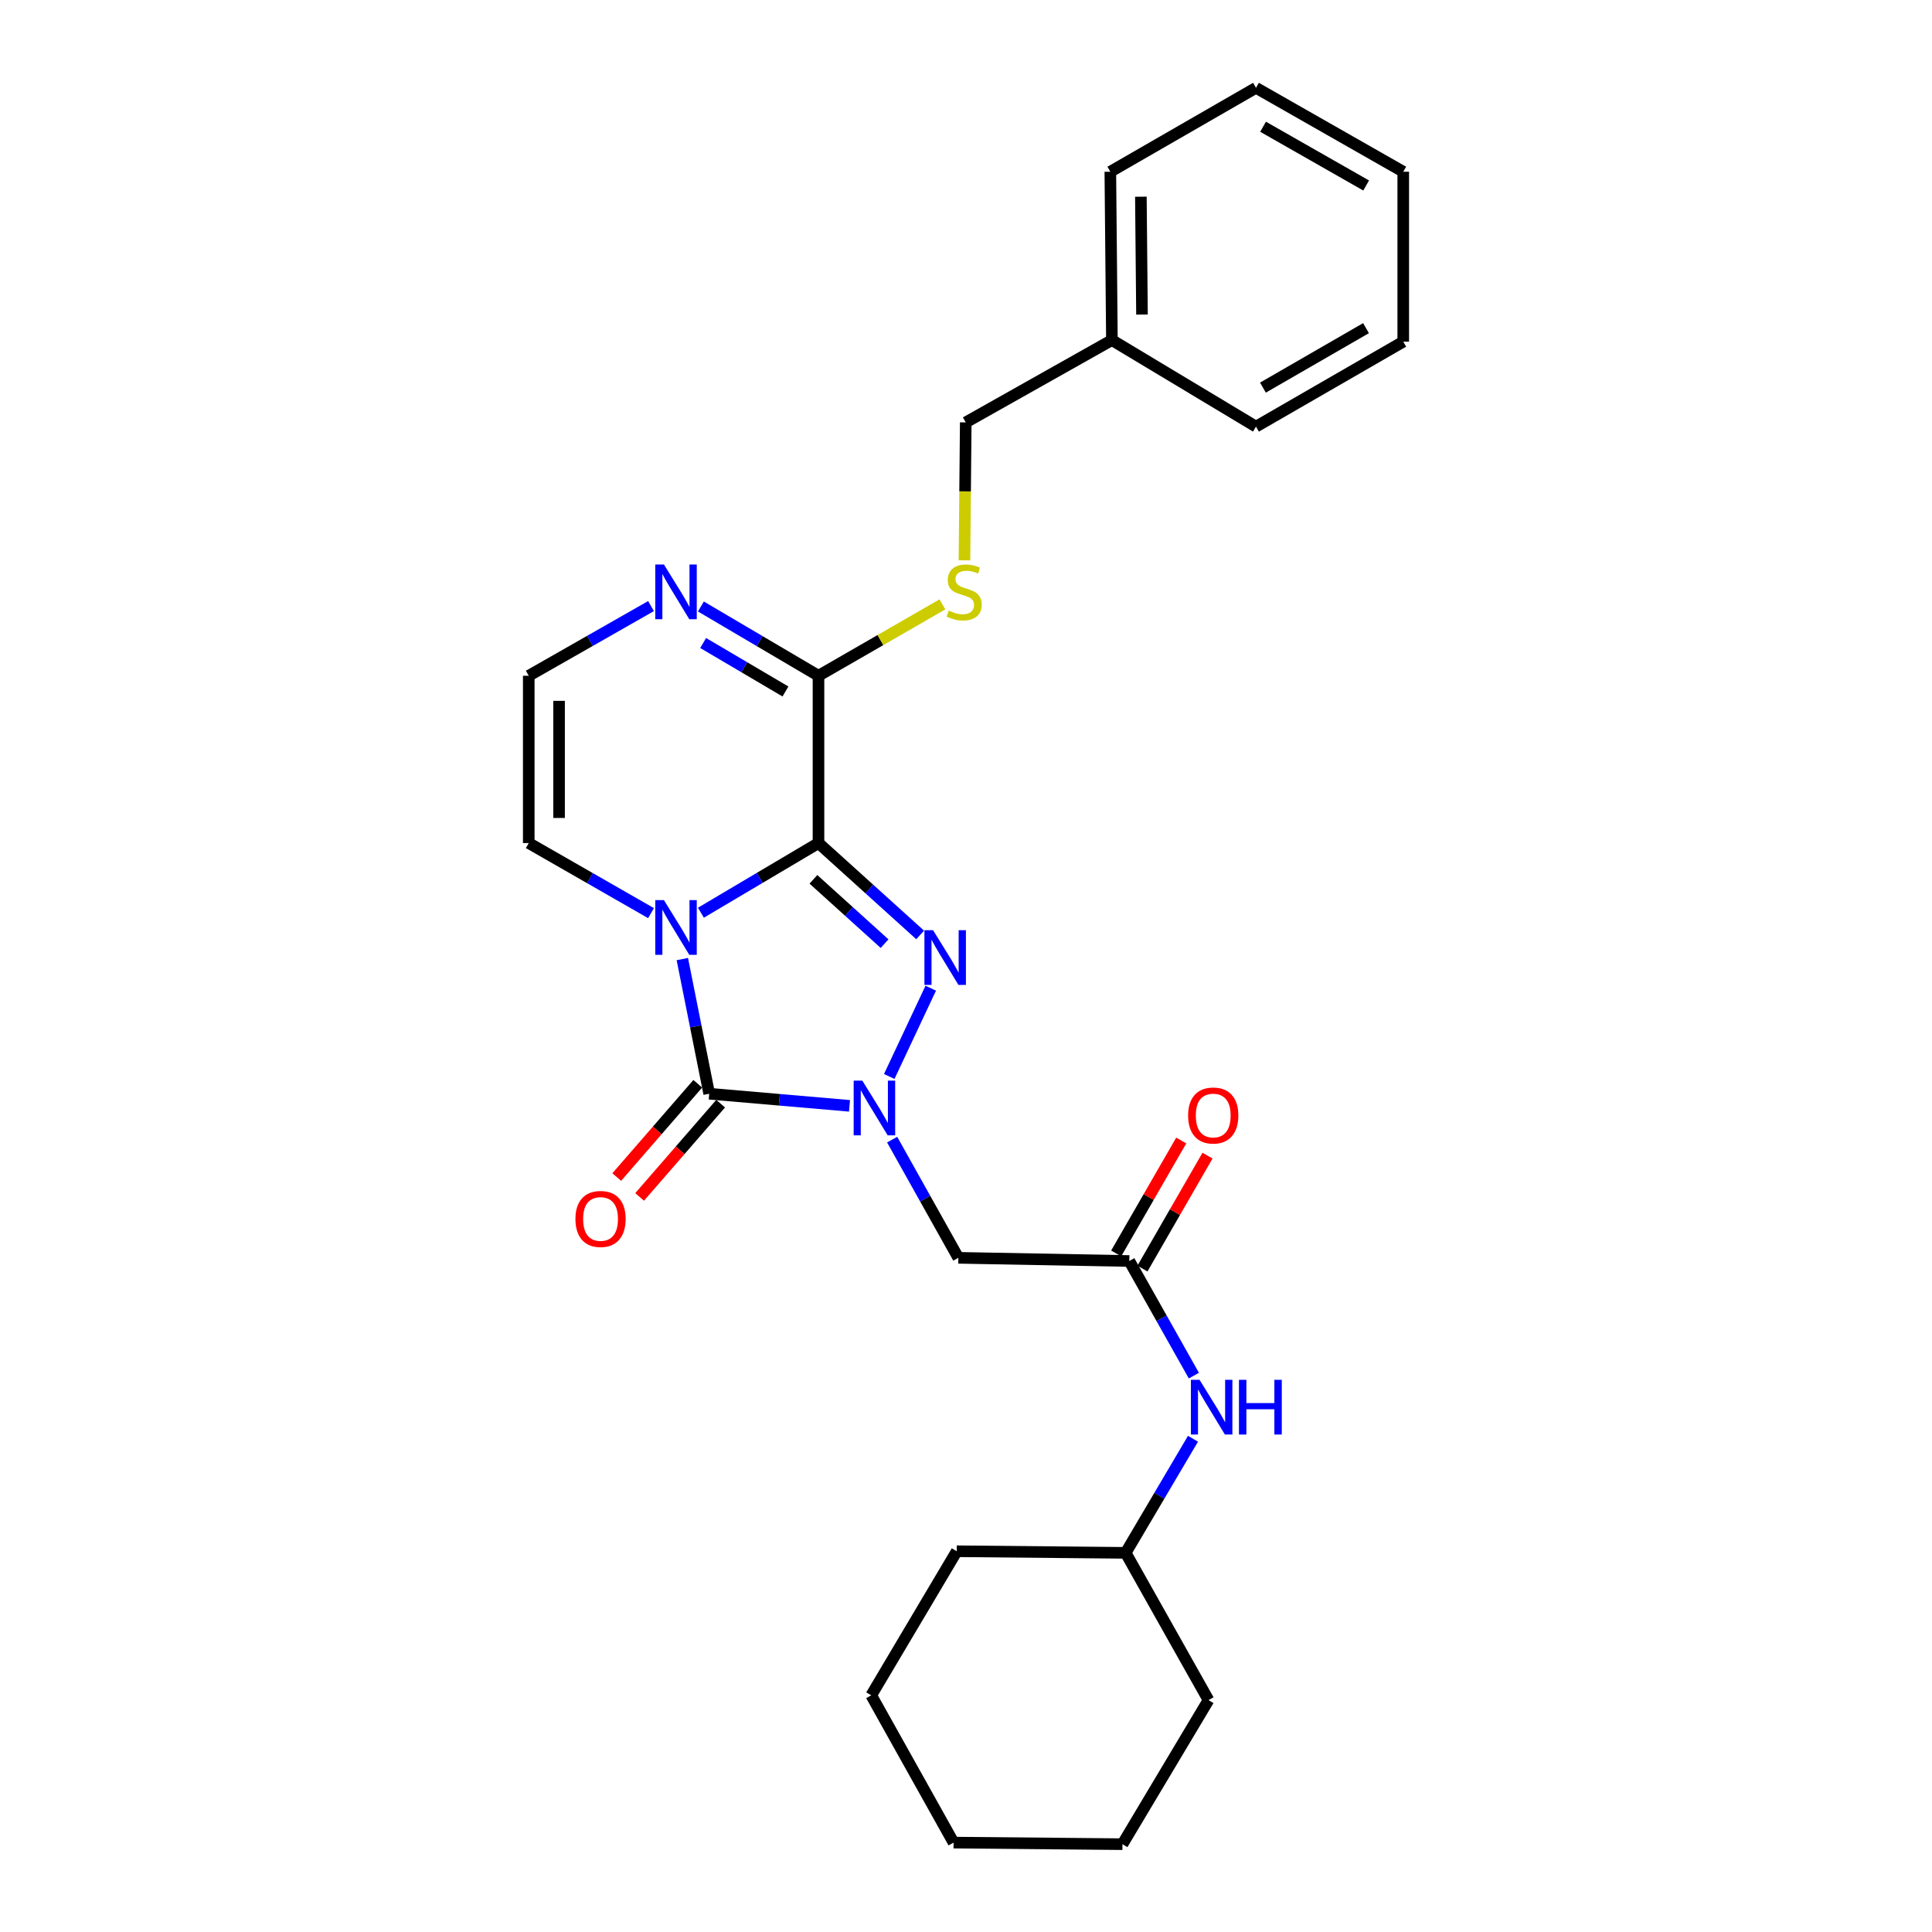 <?xml version='1.0' encoding='iso-8859-1'?>
<svg version='1.1' baseProfile='full'
              xmlns='http://www.w3.org/2000/svg'
                      xmlns:rdkit='http://www.rdkit.org/xml'
                      xmlns:xlink='http://www.w3.org/1999/xlink'
                  xml:space='preserve'
width='1000px' height='1000px' viewBox='0 0 1000 1000'>
<!-- END OF HEADER -->
<rect style='opacity:1.0;fill:#FFFFFF;stroke:none' width='1000' height='1000' x='0' y='0'> </rect>
<path class='bond-0' d='M 423.648,436.366 L 393.217,454.395' style='fill:none;fill-rule:evenodd;stroke:#000000;stroke-width:6px;stroke-linecap:butt;stroke-linejoin:miter;stroke-opacity:1' />
<path class='bond-0' d='M 393.217,454.395 L 362.786,472.423' style='fill:none;fill-rule:evenodd;stroke:#0000FF;stroke-width:6px;stroke-linecap:butt;stroke-linejoin:miter;stroke-opacity:1' />
<path class='bond-2' d='M 423.648,436.366 L 449.958,460.144' style='fill:none;fill-rule:evenodd;stroke:#000000;stroke-width:6px;stroke-linecap:butt;stroke-linejoin:miter;stroke-opacity:1' />
<path class='bond-2' d='M 449.958,460.144 L 476.268,483.921' style='fill:none;fill-rule:evenodd;stroke:#0000FF;stroke-width:6px;stroke-linecap:butt;stroke-linejoin:miter;stroke-opacity:1' />
<path class='bond-2' d='M 421.021,455.14 L 439.437,471.785' style='fill:none;fill-rule:evenodd;stroke:#000000;stroke-width:6px;stroke-linecap:butt;stroke-linejoin:miter;stroke-opacity:1' />
<path class='bond-2' d='M 439.437,471.785 L 457.854,488.429' style='fill:none;fill-rule:evenodd;stroke:#0000FF;stroke-width:6px;stroke-linecap:butt;stroke-linejoin:miter;stroke-opacity:1' />
<path class='bond-4' d='M 423.648,436.366 L 423.648,349.772' style='fill:none;fill-rule:evenodd;stroke:#000000;stroke-width:6px;stroke-linecap:butt;stroke-linejoin:miter;stroke-opacity:1' />
<path class='bond-3' d='M 353.168,496.409 L 360.126,531.259' style='fill:none;fill-rule:evenodd;stroke:#0000FF;stroke-width:6px;stroke-linecap:butt;stroke-linejoin:miter;stroke-opacity:1' />
<path class='bond-3' d='M 360.126,531.259 L 367.084,566.109' style='fill:none;fill-rule:evenodd;stroke:#000000;stroke-width:6px;stroke-linecap:butt;stroke-linejoin:miter;stroke-opacity:1' />
<path class='bond-8' d='M 336.966,472.641 L 305.324,454.503' style='fill:none;fill-rule:evenodd;stroke:#0000FF;stroke-width:6px;stroke-linecap:butt;stroke-linejoin:miter;stroke-opacity:1' />
<path class='bond-8' d='M 305.324,454.503 L 273.682,436.366' style='fill:none;fill-rule:evenodd;stroke:#000000;stroke-width:6px;stroke-linecap:butt;stroke-linejoin:miter;stroke-opacity:1' />
<path class='bond-1' d='M 460.268,557.181 L 481.758,511.485' style='fill:none;fill-rule:evenodd;stroke:#0000FF;stroke-width:6px;stroke-linecap:butt;stroke-linejoin:miter;stroke-opacity:1' />
<path class='bond-5' d='M 461.773,589.875 L 478.903,620.461' style='fill:none;fill-rule:evenodd;stroke:#0000FF;stroke-width:6px;stroke-linecap:butt;stroke-linejoin:miter;stroke-opacity:1' />
<path class='bond-5' d='M 478.903,620.461 L 496.034,651.047' style='fill:none;fill-rule:evenodd;stroke:#000000;stroke-width:6px;stroke-linecap:butt;stroke-linejoin:miter;stroke-opacity:1' />
<path class='bond-27' d='M 439.711,572.38 L 403.398,569.245' style='fill:none;fill-rule:evenodd;stroke:#0000FF;stroke-width:6px;stroke-linecap:butt;stroke-linejoin:miter;stroke-opacity:1' />
<path class='bond-27' d='M 403.398,569.245 L 367.084,566.109' style='fill:none;fill-rule:evenodd;stroke:#000000;stroke-width:6px;stroke-linecap:butt;stroke-linejoin:miter;stroke-opacity:1' />
<path class='bond-11' d='M 361.161,560.964 L 340.192,585.103' style='fill:none;fill-rule:evenodd;stroke:#000000;stroke-width:6px;stroke-linecap:butt;stroke-linejoin:miter;stroke-opacity:1' />
<path class='bond-11' d='M 340.192,585.103 L 319.222,609.241' style='fill:none;fill-rule:evenodd;stroke:#FF0000;stroke-width:6px;stroke-linecap:butt;stroke-linejoin:miter;stroke-opacity:1' />
<path class='bond-11' d='M 373.006,571.254 L 352.037,595.393' style='fill:none;fill-rule:evenodd;stroke:#000000;stroke-width:6px;stroke-linecap:butt;stroke-linejoin:miter;stroke-opacity:1' />
<path class='bond-11' d='M 352.037,595.393 L 331.067,619.531' style='fill:none;fill-rule:evenodd;stroke:#FF0000;stroke-width:6px;stroke-linecap:butt;stroke-linejoin:miter;stroke-opacity:1' />
<path class='bond-6' d='M 423.648,349.772 L 393.215,331.847' style='fill:none;fill-rule:evenodd;stroke:#000000;stroke-width:6px;stroke-linecap:butt;stroke-linejoin:miter;stroke-opacity:1' />
<path class='bond-6' d='M 393.215,331.847 L 362.782,313.922' style='fill:none;fill-rule:evenodd;stroke:#0000FF;stroke-width:6px;stroke-linecap:butt;stroke-linejoin:miter;stroke-opacity:1' />
<path class='bond-6' d='M 406.555,357.914 L 385.252,345.367' style='fill:none;fill-rule:evenodd;stroke:#000000;stroke-width:6px;stroke-linecap:butt;stroke-linejoin:miter;stroke-opacity:1' />
<path class='bond-6' d='M 385.252,345.367 L 363.949,332.819' style='fill:none;fill-rule:evenodd;stroke:#0000FF;stroke-width:6px;stroke-linecap:butt;stroke-linejoin:miter;stroke-opacity:1' />
<path class='bond-9' d='M 423.648,349.772 L 455.721,331.296' style='fill:none;fill-rule:evenodd;stroke:#000000;stroke-width:6px;stroke-linecap:butt;stroke-linejoin:miter;stroke-opacity:1' />
<path class='bond-9' d='M 455.721,331.296 L 487.794,312.819' style='fill:none;fill-rule:evenodd;stroke:#CCCC00;stroke-width:6px;stroke-linecap:butt;stroke-linejoin:miter;stroke-opacity:1' />
<path class='bond-7' d='M 496.034,651.047 L 584.528,652.695' style='fill:none;fill-rule:evenodd;stroke:#000000;stroke-width:6px;stroke-linecap:butt;stroke-linejoin:miter;stroke-opacity:1' />
<path class='bond-10' d='M 336.97,313.706 L 305.326,331.739' style='fill:none;fill-rule:evenodd;stroke:#0000FF;stroke-width:6px;stroke-linecap:butt;stroke-linejoin:miter;stroke-opacity:1' />
<path class='bond-10' d='M 305.326,331.739 L 273.682,349.772' style='fill:none;fill-rule:evenodd;stroke:#000000;stroke-width:6px;stroke-linecap:butt;stroke-linejoin:miter;stroke-opacity:1' />
<path class='bond-12' d='M 584.528,652.695 L 601.237,682.357' style='fill:none;fill-rule:evenodd;stroke:#000000;stroke-width:6px;stroke-linecap:butt;stroke-linejoin:miter;stroke-opacity:1' />
<path class='bond-12' d='M 601.237,682.357 L 617.946,712.018' style='fill:none;fill-rule:evenodd;stroke:#0000FF;stroke-width:6px;stroke-linecap:butt;stroke-linejoin:miter;stroke-opacity:1' />
<path class='bond-13' d='M 591.326,656.611 L 608.166,627.382' style='fill:none;fill-rule:evenodd;stroke:#000000;stroke-width:6px;stroke-linecap:butt;stroke-linejoin:miter;stroke-opacity:1' />
<path class='bond-13' d='M 608.166,627.382 L 625.006,598.154' style='fill:none;fill-rule:evenodd;stroke:#FF0000;stroke-width:6px;stroke-linecap:butt;stroke-linejoin:miter;stroke-opacity:1' />
<path class='bond-13' d='M 577.731,648.778 L 594.57,619.55' style='fill:none;fill-rule:evenodd;stroke:#000000;stroke-width:6px;stroke-linecap:butt;stroke-linejoin:miter;stroke-opacity:1' />
<path class='bond-13' d='M 594.57,619.55 L 611.41,590.321' style='fill:none;fill-rule:evenodd;stroke:#FF0000;stroke-width:6px;stroke-linecap:butt;stroke-linejoin:miter;stroke-opacity:1' />
<path class='bond-28' d='M 273.682,436.366 L 273.682,349.772' style='fill:none;fill-rule:evenodd;stroke:#000000;stroke-width:6px;stroke-linecap:butt;stroke-linejoin:miter;stroke-opacity:1' />
<path class='bond-28' d='M 289.372,423.377 L 289.372,362.761' style='fill:none;fill-rule:evenodd;stroke:#000000;stroke-width:6px;stroke-linecap:butt;stroke-linejoin:miter;stroke-opacity:1' />
<path class='bond-14' d='M 499.202,290.023 L 499.536,254.329' style='fill:none;fill-rule:evenodd;stroke:#CCCC00;stroke-width:6px;stroke-linecap:butt;stroke-linejoin:miter;stroke-opacity:1' />
<path class='bond-14' d='M 499.536,254.329 L 499.869,218.634' style='fill:none;fill-rule:evenodd;stroke:#000000;stroke-width:6px;stroke-linecap:butt;stroke-linejoin:miter;stroke-opacity:1' />
<path class='bond-15' d='M 617.493,744.698 L 600.06,774.225' style='fill:none;fill-rule:evenodd;stroke:#0000FF;stroke-width:6px;stroke-linecap:butt;stroke-linejoin:miter;stroke-opacity:1' />
<path class='bond-15' d='M 600.06,774.225 L 582.628,803.751' style='fill:none;fill-rule:evenodd;stroke:#000000;stroke-width:6px;stroke-linecap:butt;stroke-linejoin:miter;stroke-opacity:1' />
<path class='bond-16' d='M 499.869,218.634 L 575.524,176.026' style='fill:none;fill-rule:evenodd;stroke:#000000;stroke-width:6px;stroke-linecap:butt;stroke-linejoin:miter;stroke-opacity:1' />
<path class='bond-19' d='M 582.628,803.751 L 495.214,802.923' style='fill:none;fill-rule:evenodd;stroke:#000000;stroke-width:6px;stroke-linecap:butt;stroke-linejoin:miter;stroke-opacity:1' />
<path class='bond-20' d='M 582.628,803.751 L 625.524,879.972' style='fill:none;fill-rule:evenodd;stroke:#000000;stroke-width:6px;stroke-linecap:butt;stroke-linejoin:miter;stroke-opacity:1' />
<path class='bond-17' d='M 575.524,176.026 L 574.704,88.891' style='fill:none;fill-rule:evenodd;stroke:#000000;stroke-width:6px;stroke-linecap:butt;stroke-linejoin:miter;stroke-opacity:1' />
<path class='bond-17' d='M 591.091,162.808 L 590.517,101.814' style='fill:none;fill-rule:evenodd;stroke:#000000;stroke-width:6px;stroke-linecap:butt;stroke-linejoin:miter;stroke-opacity:1' />
<path class='bond-18' d='M 575.524,176.026 L 650.097,220.822' style='fill:none;fill-rule:evenodd;stroke:#000000;stroke-width:6px;stroke-linecap:butt;stroke-linejoin:miter;stroke-opacity:1' />
<path class='bond-22' d='M 574.704,88.891 L 650.097,45.455' style='fill:none;fill-rule:evenodd;stroke:#000000;stroke-width:6px;stroke-linecap:butt;stroke-linejoin:miter;stroke-opacity:1' />
<path class='bond-21' d='M 650.097,220.822 L 726.318,176.845' style='fill:none;fill-rule:evenodd;stroke:#000000;stroke-width:6px;stroke-linecap:butt;stroke-linejoin:miter;stroke-opacity:1' />
<path class='bond-21' d='M 653.689,200.635 L 707.044,169.851' style='fill:none;fill-rule:evenodd;stroke:#000000;stroke-width:6px;stroke-linecap:butt;stroke-linejoin:miter;stroke-opacity:1' />
<path class='bond-24' d='M 495.214,802.923 L 450.95,877.496' style='fill:none;fill-rule:evenodd;stroke:#000000;stroke-width:6px;stroke-linecap:butt;stroke-linejoin:miter;stroke-opacity:1' />
<path class='bond-23' d='M 625.524,879.972 L 580.98,954.545' style='fill:none;fill-rule:evenodd;stroke:#000000;stroke-width:6px;stroke-linecap:butt;stroke-linejoin:miter;stroke-opacity:1' />
<path class='bond-25' d='M 726.318,176.845 L 726.318,88.891' style='fill:none;fill-rule:evenodd;stroke:#000000;stroke-width:6px;stroke-linecap:butt;stroke-linejoin:miter;stroke-opacity:1' />
<path class='bond-29' d='M 650.097,45.455 L 726.318,88.891' style='fill:none;fill-rule:evenodd;stroke:#000000;stroke-width:6px;stroke-linecap:butt;stroke-linejoin:miter;stroke-opacity:1' />
<path class='bond-29' d='M 653.762,65.602 L 707.116,96.008' style='fill:none;fill-rule:evenodd;stroke:#000000;stroke-width:6px;stroke-linecap:butt;stroke-linejoin:miter;stroke-opacity:1' />
<path class='bond-26' d='M 580.98,954.545 L 493.567,953.726' style='fill:none;fill-rule:evenodd;stroke:#000000;stroke-width:6px;stroke-linecap:butt;stroke-linejoin:miter;stroke-opacity:1' />
<path class='bond-30' d='M 450.95,877.496 L 493.567,953.726' style='fill:none;fill-rule:evenodd;stroke:#000000;stroke-width:6px;stroke-linecap:butt;stroke-linejoin:miter;stroke-opacity:1' />
<path  class='atom-1' d='M 343.643 465.896
L 352.923 480.896
Q 353.843 482.376, 355.323 485.056
Q 356.803 487.736, 356.883 487.896
L 356.883 465.896
L 360.643 465.896
L 360.643 494.216
L 356.763 494.216
L 346.803 477.816
Q 345.643 475.896, 344.403 473.696
Q 343.203 471.496, 342.843 470.816
L 342.843 494.216
L 339.163 494.216
L 339.163 465.896
L 343.643 465.896
' fill='#0000FF'/>
<path  class='atom-2' d='M 446.337 559.333
L 455.617 574.333
Q 456.537 575.813, 458.017 578.493
Q 459.497 581.173, 459.577 581.333
L 459.577 559.333
L 463.337 559.333
L 463.337 587.653
L 459.457 587.653
L 449.497 571.253
Q 448.337 569.333, 447.097 567.133
Q 445.897 564.933, 445.537 564.253
L 445.537 587.653
L 441.857 587.653
L 441.857 559.333
L 446.337 559.333
' fill='#0000FF'/>
<path  class='atom-3' d='M 482.957 481.464
L 492.237 496.464
Q 493.157 497.944, 494.637 500.624
Q 496.117 503.304, 496.197 503.464
L 496.197 481.464
L 499.957 481.464
L 499.957 509.784
L 496.077 509.784
L 486.117 493.384
Q 484.957 491.464, 483.717 489.264
Q 482.517 487.064, 482.157 486.384
L 482.157 509.784
L 478.477 509.784
L 478.477 481.464
L 482.957 481.464
' fill='#0000FF'/>
<path  class='atom-7' d='M 343.643 292.175
L 352.923 307.175
Q 353.843 308.655, 355.323 311.335
Q 356.803 314.015, 356.883 314.175
L 356.883 292.175
L 360.643 292.175
L 360.643 320.495
L 356.763 320.495
L 346.803 304.095
Q 345.643 302.175, 344.403 299.975
Q 343.203 297.775, 342.843 297.095
L 342.843 320.495
L 339.163 320.495
L 339.163 292.175
L 343.643 292.175
' fill='#0000FF'/>
<path  class='atom-10' d='M 491.05 316.055
Q 491.37 316.175, 492.69 316.735
Q 494.01 317.295, 495.45 317.655
Q 496.93 317.975, 498.37 317.975
Q 501.05 317.975, 502.61 316.695
Q 504.17 315.375, 504.17 313.095
Q 504.17 311.535, 503.37 310.575
Q 502.61 309.615, 501.41 309.095
Q 500.21 308.575, 498.21 307.975
Q 495.69 307.215, 494.17 306.495
Q 492.69 305.775, 491.61 304.255
Q 490.57 302.735, 490.57 300.175
Q 490.57 296.615, 492.97 294.415
Q 495.41 292.215, 500.21 292.215
Q 503.49 292.215, 507.21 293.775
L 506.29 296.855
Q 502.89 295.455, 500.33 295.455
Q 497.57 295.455, 496.05 296.615
Q 494.53 297.735, 494.57 299.695
Q 494.57 301.215, 495.33 302.135
Q 496.13 303.055, 497.25 303.575
Q 498.41 304.095, 500.33 304.695
Q 502.89 305.495, 504.41 306.295
Q 505.93 307.095, 507.01 308.735
Q 508.13 310.335, 508.13 313.095
Q 508.13 317.015, 505.49 319.135
Q 502.89 321.215, 498.53 321.215
Q 496.01 321.215, 494.09 320.655
Q 492.21 320.135, 489.97 319.215
L 491.05 316.055
' fill='#CCCC00'/>
<path  class='atom-12' d='M 297.842 630.93
Q 297.842 624.13, 301.202 620.33
Q 304.562 616.53, 310.842 616.53
Q 317.122 616.53, 320.482 620.33
Q 323.842 624.13, 323.842 630.93
Q 323.842 637.81, 320.442 641.73
Q 317.042 645.61, 310.842 645.61
Q 304.602 645.61, 301.202 641.73
Q 297.842 637.85, 297.842 630.93
M 310.842 642.41
Q 315.162 642.41, 317.482 639.53
Q 319.842 636.61, 319.842 630.93
Q 319.842 625.37, 317.482 622.57
Q 315.162 619.73, 310.842 619.73
Q 306.522 619.73, 304.162 622.53
Q 301.842 625.33, 301.842 630.93
Q 301.842 636.65, 304.162 639.53
Q 306.522 642.41, 310.842 642.41
' fill='#FF0000'/>
<path  class='atom-13' d='M 620.885 714.189
L 630.165 729.189
Q 631.085 730.669, 632.565 733.349
Q 634.045 736.029, 634.125 736.189
L 634.125 714.189
L 637.885 714.189
L 637.885 742.509
L 634.005 742.509
L 624.045 726.109
Q 622.885 724.189, 621.645 721.989
Q 620.445 719.789, 620.085 719.109
L 620.085 742.509
L 616.405 742.509
L 616.405 714.189
L 620.885 714.189
' fill='#0000FF'/>
<path  class='atom-13' d='M 641.285 714.189
L 645.125 714.189
L 645.125 726.229
L 659.605 726.229
L 659.605 714.189
L 663.445 714.189
L 663.445 742.509
L 659.605 742.509
L 659.605 729.429
L 645.125 729.429
L 645.125 742.509
L 641.285 742.509
L 641.285 714.189
' fill='#0000FF'/>
<path  class='atom-14' d='M 614.965 577.382
Q 614.965 570.582, 618.325 566.782
Q 621.685 562.982, 627.965 562.982
Q 634.245 562.982, 637.605 566.782
Q 640.965 570.582, 640.965 577.382
Q 640.965 584.262, 637.565 588.182
Q 634.165 592.062, 627.965 592.062
Q 621.725 592.062, 618.325 588.182
Q 614.965 584.302, 614.965 577.382
M 627.965 588.862
Q 632.285 588.862, 634.605 585.982
Q 636.965 583.062, 636.965 577.382
Q 636.965 571.822, 634.605 569.022
Q 632.285 566.182, 627.965 566.182
Q 623.645 566.182, 621.285 568.982
Q 618.965 571.782, 618.965 577.382
Q 618.965 583.102, 621.285 585.982
Q 623.645 588.862, 627.965 588.862
' fill='#FF0000'/>
</svg>
